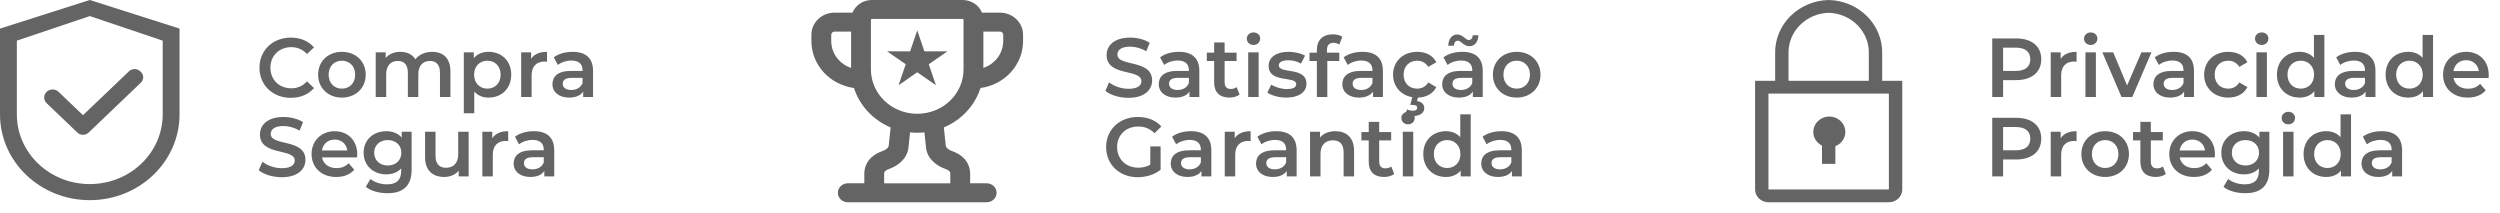 <svg xmlns="http://www.w3.org/2000/svg" width="211" height="18" viewBox="0 0 211 18" fill="none"><path d="M154.391 9.835C154.088 9.838 153.793 9.937 153.555 10.118C153.317 10.299 153.149 10.55 153.079 10.833C153.008 11.115 153.038 11.412 153.165 11.676C153.291 11.941 153.506 12.157 153.776 12.29V13.833H154.905V12.339C155.197 12.225 155.438 12.017 155.587 11.752C155.737 11.487 155.785 11.181 155.725 10.885C155.664 10.59 155.498 10.324 155.255 10.132C155.012 9.941 154.706 9.836 154.391 9.835Z" fill="#646464"></path><path d="M158.857 6.82V4.51C158.881 3.341 158.419 2.209 157.573 1.364C156.726 0.519 155.564 0.028 154.339 0C153.116 0.028 151.953 0.519 151.107 1.364C150.26 2.209 149.798 3.341 149.823 4.51V6.82H148.129V15.992C148.129 16.278 148.248 16.552 148.46 16.755C148.671 16.957 148.959 17.071 149.258 17.071H159.421C159.721 17.071 160.008 16.957 160.22 16.755C160.431 16.552 160.551 16.278 160.551 15.992V6.82H158.857ZM150.952 4.51C150.928 3.627 151.271 2.77 151.906 2.127C152.54 1.484 153.416 1.107 154.339 1.079C155.264 1.107 156.139 1.484 156.774 2.127C157.409 2.77 157.752 3.627 157.728 4.51V6.82H150.952V4.51ZM149.258 15.992V7.899H159.421V15.992H149.258Z" fill="#646464"></path><path d="M24.539 8.258C25.351 8.258 26.043 7.969 26.502 7.432L25.909 6.867C25.549 7.263 25.104 7.453 24.589 7.453C23.565 7.453 22.823 6.733 22.823 5.716C22.823 4.699 23.565 3.979 24.589 3.979C25.104 3.979 25.549 4.17 25.909 4.558L26.502 4C26.043 3.464 25.351 3.174 24.547 3.174C23.028 3.174 21.898 4.24 21.898 5.716C21.898 7.192 23.028 8.258 24.539 8.258Z" fill="#646464"></path><path d="M28.853 8.237C30.025 8.237 30.866 7.432 30.866 6.302C30.866 5.172 30.025 4.375 28.853 4.375C27.696 4.375 26.848 5.172 26.848 6.302C26.848 7.432 27.696 8.237 28.853 8.237ZM28.853 7.481C28.218 7.481 27.737 7.022 27.737 6.302C27.737 5.582 28.218 5.123 28.853 5.123C29.496 5.123 29.976 5.582 29.976 6.302C29.976 7.022 29.496 7.481 28.853 7.481Z" fill="#646464"></path><path d="M36.47 4.375C35.871 4.375 35.362 4.615 35.059 5.003C34.797 4.579 34.339 4.375 33.787 4.375C33.272 4.375 32.834 4.558 32.551 4.897V4.417H31.711V8.188H32.594V6.274C32.594 5.525 32.99 5.144 33.576 5.144C34.112 5.144 34.423 5.469 34.423 6.14V8.188H35.306V6.274C35.306 5.525 35.708 5.144 36.287 5.144C36.824 5.144 37.134 5.469 37.134 6.14V8.188H38.017V6.027C38.017 4.89 37.382 4.375 36.47 4.375Z" fill="#646464"></path><path d="M41.235 4.375C40.719 4.375 40.282 4.551 39.985 4.911V4.417H39.145V9.557H40.028V7.729C40.331 8.075 40.754 8.237 41.235 8.237C42.336 8.237 43.148 7.474 43.148 6.302C43.148 5.137 42.336 4.375 41.235 4.375ZM41.136 7.481C40.5 7.481 40.013 7.022 40.013 6.302C40.013 5.582 40.5 5.123 41.136 5.123C41.771 5.123 42.252 5.582 42.252 6.302C42.252 7.022 41.771 7.481 41.136 7.481Z" fill="#646464"></path><path d="M44.827 4.968V4.417H43.986V8.188H44.868V6.359C44.868 5.589 45.292 5.194 45.963 5.194C46.027 5.194 46.09 5.201 46.168 5.215V4.375C45.54 4.375 45.08 4.572 44.827 4.968Z" fill="#646464"></path><path d="M48.336 4.375C47.728 4.375 47.142 4.53 46.74 4.841L47.086 5.483C47.368 5.25 47.806 5.109 48.23 5.109C48.859 5.109 49.169 5.413 49.169 5.928V5.984H48.195C47.051 5.984 46.627 6.479 46.627 7.107C46.627 7.764 47.17 8.237 48.032 8.237C48.597 8.237 49.007 8.053 49.219 7.729V8.188H50.052V5.977C50.052 4.89 49.423 4.375 48.336 4.375ZM48.215 7.594C47.764 7.594 47.495 7.39 47.495 7.072C47.495 6.797 47.658 6.571 48.258 6.571H49.169V7.008C49.021 7.397 48.646 7.594 48.215 7.594Z" fill="#646464"></path><path d="M23.783 14.957C25.139 14.957 25.781 14.28 25.781 13.489C25.781 11.674 22.851 12.359 22.851 11.307C22.851 10.932 23.162 10.636 23.924 10.636C24.355 10.636 24.842 10.763 25.287 11.024L25.576 10.311C25.146 10.029 24.524 9.873 23.931 9.873C22.575 9.873 21.94 10.551 21.94 11.349C21.94 13.185 24.877 12.486 24.877 13.552C24.877 13.919 24.553 14.195 23.783 14.195C23.176 14.195 22.547 13.969 22.152 13.651L21.834 14.364C22.244 14.717 23.013 14.957 23.783 14.957Z" fill="#646464"></path><path d="M30.152 13.023C30.152 11.843 29.347 11.074 28.246 11.074C27.123 11.074 26.297 11.879 26.297 13.001C26.297 14.124 27.116 14.936 28.38 14.936C29.03 14.936 29.559 14.724 29.898 14.322L29.425 13.778C29.157 14.053 28.825 14.188 28.401 14.188C27.744 14.188 27.285 13.835 27.179 13.284H30.138C30.145 13.199 30.152 13.093 30.152 13.023ZM28.246 11.78C28.825 11.78 29.241 12.154 29.312 12.698H27.172C27.257 12.147 27.674 11.78 28.246 11.78Z" fill="#646464"></path><path d="M33.902 11.116V11.617C33.592 11.243 33.125 11.074 32.595 11.074C31.515 11.074 30.689 11.794 30.689 12.888C30.689 13.983 31.515 14.717 32.595 14.717C33.104 14.717 33.549 14.555 33.86 14.216V14.414C33.86 15.176 33.493 15.558 32.659 15.558C32.136 15.558 31.6 15.381 31.268 15.106L30.873 15.769C31.304 16.122 32.002 16.306 32.709 16.306C34.029 16.306 34.742 15.685 34.742 14.315V11.116H33.902ZM32.73 13.969C32.059 13.969 31.579 13.531 31.579 12.888C31.579 12.253 32.059 11.822 32.73 11.822C33.394 11.822 33.874 12.253 33.874 12.888C33.874 13.531 33.394 13.969 32.73 13.969Z" fill="#646464"></path><path d="M38.672 11.116V13.023C38.672 13.778 38.254 14.159 37.64 14.159C37.082 14.159 36.758 13.835 36.758 13.15V11.116H35.875V13.27C35.875 14.406 36.532 14.936 37.499 14.936C37.986 14.936 38.431 14.753 38.713 14.406V14.887H39.554V11.116H38.672Z" fill="#646464"></path><path d="M41.549 11.667V11.116H40.709V14.887H41.592V13.058C41.592 12.288 42.015 11.893 42.687 11.893C42.75 11.893 42.814 11.9 42.891 11.914V11.074C42.263 11.074 41.803 11.271 41.549 11.667Z" fill="#646464"></path><path d="M45.06 11.074C44.453 11.074 43.867 11.229 43.464 11.54L43.81 12.182C44.093 11.949 44.531 11.808 44.955 11.808C45.582 11.808 45.893 12.112 45.893 12.627V12.684H44.919C43.775 12.684 43.352 13.178 43.352 13.806C43.352 14.463 43.895 14.936 44.757 14.936C45.321 14.936 45.731 14.753 45.942 14.428V14.887H46.776V12.677C46.776 11.589 46.147 11.074 45.06 11.074ZM44.94 14.294C44.488 14.294 44.22 14.089 44.22 13.771C44.22 13.496 44.382 13.27 44.983 13.27H45.893V13.708C45.745 14.096 45.371 14.294 44.94 14.294Z" fill="#646464"></path><path d="M95.241 8.258C96.598 8.258 97.24 7.58 97.24 6.789C97.24 4.974 94.31 5.659 94.31 4.607C94.31 4.233 94.62 3.936 95.383 3.936C95.814 3.936 96.301 4.063 96.746 4.325L97.035 3.611C96.605 3.329 95.984 3.174 95.39 3.174C94.034 3.174 93.399 3.851 93.399 4.649C93.399 6.485 96.336 5.786 96.336 6.853C96.336 7.22 96.012 7.495 95.241 7.495C94.635 7.495 94.006 7.269 93.61 6.951L93.293 7.665C93.703 8.018 94.472 8.258 95.241 8.258Z" fill="#646464"></path><path d="M99.508 4.374C98.9 4.374 98.314 4.529 97.911 4.84L98.258 5.483C98.54 5.25 98.978 5.108 99.402 5.108C100.031 5.108 100.341 5.412 100.341 5.928V5.984H99.367C98.223 5.984 97.799 6.478 97.799 7.107C97.799 7.763 98.342 8.237 99.204 8.237C99.769 8.237 100.178 8.053 100.391 7.728V8.187H101.223V5.977C101.223 4.889 100.595 4.374 99.508 4.374ZM99.387 7.594C98.936 7.594 98.667 7.389 98.667 7.071C98.667 6.796 98.829 6.57 99.43 6.57H100.341V7.008C100.193 7.396 99.818 7.594 99.387 7.594Z" fill="#646464"></path><path d="M104.374 7.354C104.24 7.46 104.063 7.509 103.88 7.509C103.541 7.509 103.358 7.312 103.358 6.944V5.151H104.367V4.445H103.358V3.583H102.475V4.445H101.854V5.151H102.475V6.966C102.475 7.799 102.948 8.237 103.774 8.237C104.091 8.237 104.409 8.152 104.621 7.982L104.374 7.354Z" fill="#646464"></path><path d="M105.793 3.795C106.125 3.795 106.358 3.555 106.358 3.244C106.358 2.955 106.118 2.736 105.793 2.736C105.468 2.736 105.229 2.969 105.229 3.265C105.229 3.562 105.468 3.795 105.793 3.795ZM105.348 8.187H106.231V4.416H105.348V8.187Z" fill="#646464"></path><path d="M108.555 8.237C109.614 8.237 110.264 7.778 110.264 7.071C110.264 5.596 107.933 6.274 107.933 5.511C107.933 5.264 108.187 5.087 108.724 5.087C109.085 5.087 109.445 5.158 109.805 5.37L110.144 4.699C109.805 4.494 109.232 4.374 108.732 4.374C107.715 4.374 107.072 4.84 107.072 5.553C107.072 7.057 109.402 6.379 109.402 7.1C109.402 7.361 109.169 7.516 108.611 7.516C108.138 7.516 107.63 7.361 107.298 7.142L106.959 7.813C107.298 8.053 107.926 8.237 108.555 8.237Z" fill="#646464"></path><path d="M112.555 3.612C112.739 3.612 112.908 3.675 113.042 3.767L113.29 3.103C113.092 2.962 112.795 2.898 112.492 2.898C111.616 2.898 111.143 3.414 111.143 4.205V4.445H110.521V5.151H111.143V8.187H112.025V5.151H113.036V4.445H111.997V4.219C111.997 3.816 112.188 3.612 112.555 3.612Z" fill="#646464"></path><path d="M115.002 4.374C114.394 4.374 113.808 4.529 113.406 4.84L113.752 5.483C114.034 5.25 114.472 5.108 114.896 5.108C115.525 5.108 115.835 5.412 115.835 5.928V5.984H114.86C113.717 5.984 113.293 6.478 113.293 7.107C113.293 7.763 113.836 8.237 114.698 8.237C115.263 8.237 115.672 8.053 115.885 7.728V8.187H116.717V5.977C116.717 4.889 116.089 4.374 115.002 4.374ZM114.881 7.594C114.43 7.594 114.161 7.389 114.161 7.071C114.161 6.796 114.323 6.57 114.924 6.57H115.835V7.008C115.687 7.396 115.312 7.594 114.881 7.594Z" fill="#646464"></path><path d="M119.608 7.481C118.959 7.481 118.464 7.036 118.464 6.302C118.464 5.574 118.959 5.123 119.608 5.123C119.983 5.123 120.321 5.285 120.547 5.645L121.225 5.25C120.935 4.678 120.349 4.374 119.616 4.374C118.422 4.374 117.574 5.172 117.574 6.302C117.574 7.297 118.231 8.039 119.199 8.201L119.022 8.858H119.241C119.509 8.858 119.616 8.957 119.616 9.091C119.616 9.246 119.502 9.345 119.241 9.345C119.065 9.345 118.909 9.31 118.761 9.232L118.599 9.649C118.775 9.748 118.994 9.797 119.248 9.797C119.827 9.797 120.209 9.536 120.209 9.126C120.209 8.823 120.011 8.583 119.594 8.533L119.672 8.237C120.378 8.222 120.943 7.905 121.225 7.354L120.547 6.958C120.321 7.319 119.983 7.481 119.608 7.481Z" fill="#646464"></path><path d="M123.053 3.435C123.307 3.435 123.547 3.901 124.014 3.901C124.465 3.901 124.762 3.527 124.776 2.976H124.303C124.289 3.23 124.154 3.378 123.957 3.378C123.703 3.378 123.462 2.912 122.997 2.912C122.545 2.912 122.248 3.28 122.234 3.859H122.707C122.721 3.59 122.855 3.435 123.053 3.435ZM123.428 4.374C122.82 4.374 122.234 4.529 121.831 4.84L122.178 5.483C122.46 5.25 122.898 5.108 123.322 5.108C123.95 5.108 124.26 5.412 124.26 5.928V5.984H123.286C122.142 5.984 121.719 6.478 121.719 7.107C121.719 7.763 122.262 8.237 123.124 8.237C123.689 8.237 124.098 8.053 124.31 7.728V8.187H125.143V5.977C125.143 4.89 124.514 4.374 123.428 4.374ZM123.307 7.594C122.855 7.594 122.587 7.389 122.587 7.071C122.587 6.796 122.749 6.57 123.35 6.57H124.26V7.008C124.113 7.396 123.738 7.594 123.307 7.594Z" fill="#646464"></path><path d="M128.006 8.237C129.178 8.237 130.018 7.432 130.018 6.302C130.018 5.172 129.178 4.374 128.006 4.374C126.847 4.374 126 5.172 126 6.302C126 7.432 126.847 8.237 128.006 8.237ZM128.006 7.481C127.37 7.481 126.89 7.022 126.89 6.302C126.89 5.582 127.37 5.123 128.006 5.123C128.648 5.123 129.128 5.582 129.128 6.302C129.128 7.022 128.648 7.481 128.006 7.481Z" fill="#646464"></path><path d="M97.086 13.898C96.768 14.082 96.423 14.152 96.069 14.152C95.024 14.152 94.283 13.418 94.283 12.415C94.283 11.391 95.024 10.678 96.076 10.678C96.606 10.678 97.05 10.854 97.439 11.243L98.018 10.678C97.552 10.148 96.86 9.873 96.034 9.873C94.488 9.873 93.357 10.939 93.357 12.415C93.357 13.891 94.488 14.957 96.02 14.957C96.719 14.957 97.439 14.745 97.955 14.329V12.358H97.086V13.898Z" fill="#646464"></path><path d="M100.519 11.073C99.912 11.073 99.326 11.229 98.924 11.54L99.269 12.182C99.552 11.949 99.99 11.808 100.414 11.808C101.042 11.808 101.353 12.111 101.353 12.627V12.684H100.379C99.234 12.684 98.811 13.178 98.811 13.806C98.811 14.463 99.355 14.936 100.216 14.936C100.781 14.936 101.191 14.752 101.402 14.428V14.887H102.236V12.676C102.236 11.589 101.607 11.073 100.519 11.073ZM100.4 14.293C99.948 14.293 99.679 14.089 99.679 13.771C99.679 13.495 99.842 13.27 100.442 13.27H101.353V13.707C101.204 14.096 100.83 14.293 100.4 14.293Z" fill="#646464"></path><path d="M104.209 11.667V11.116H103.369V14.887H104.252V13.058C104.252 12.288 104.676 11.893 105.347 11.893C105.411 11.893 105.474 11.9 105.551 11.914V11.073C104.923 11.073 104.464 11.271 104.209 11.667Z" fill="#646464"></path><path d="M107.719 11.073C107.111 11.073 106.525 11.229 106.123 11.54L106.469 12.182C106.751 11.949 107.189 11.808 107.613 11.808C108.241 11.808 108.552 12.111 108.552 12.627V12.684H107.578C106.434 12.684 106.01 13.178 106.01 13.806C106.01 14.463 106.553 14.936 107.415 14.936C107.98 14.936 108.389 14.752 108.601 14.428V14.887H109.435V12.676C109.435 11.589 108.806 11.073 107.719 11.073ZM107.598 14.293C107.147 14.293 106.878 14.089 106.878 13.771C106.878 13.495 107.041 13.27 107.641 13.27H108.552V13.707C108.404 14.096 108.029 14.293 107.598 14.293Z" fill="#646464"></path><path d="M112.708 11.073C112.158 11.073 111.699 11.257 111.409 11.603V11.116H110.568V14.887H111.451V12.98C111.451 12.225 111.875 11.843 112.503 11.843C113.068 11.843 113.401 12.168 113.401 12.839V14.887H114.283V12.726C114.283 11.589 113.612 11.073 112.708 11.073Z" fill="#646464"></path><path d="M117.421 14.053C117.287 14.159 117.111 14.209 116.927 14.209C116.588 14.209 116.404 14.011 116.404 13.644V11.85H117.414V11.144H116.404V10.283H115.521V11.144H114.9V11.85H115.521V13.665C115.521 14.498 115.995 14.936 116.821 14.936C117.139 14.936 117.456 14.851 117.669 14.682L117.421 14.053Z" fill="#646464"></path><path d="M118.84 10.494C119.172 10.494 119.405 10.254 119.405 9.944C119.405 9.654 119.165 9.435 118.84 9.435C118.516 9.435 118.275 9.668 118.275 9.965C118.275 10.261 118.516 10.494 118.84 10.494ZM118.396 14.887H119.278V11.116H118.396V14.887Z" fill="#646464"></path><path d="M123.246 9.647V11.582C122.95 11.236 122.519 11.073 122.032 11.073C120.937 11.073 120.125 11.829 120.125 13.001C120.125 14.173 120.937 14.936 122.032 14.936C122.547 14.936 122.985 14.759 123.281 14.399V14.886H124.129V9.647H123.246ZM122.137 14.18C121.502 14.18 121.015 13.721 121.015 13.001C121.015 12.281 121.502 11.822 122.137 11.822C122.773 11.822 123.26 12.281 123.26 13.001C123.26 13.721 122.773 14.18 122.137 14.18Z" fill="#646464"></path><path d="M126.724 11.073C126.118 11.073 125.532 11.229 125.129 11.54L125.475 12.182C125.758 11.949 126.195 11.808 126.619 11.808C127.247 11.808 127.558 12.111 127.558 12.627V12.684H126.584C125.44 12.684 125.016 13.178 125.016 13.806C125.016 14.463 125.56 14.936 126.422 14.936C126.986 14.936 127.396 14.752 127.607 14.428V14.887H128.441V12.676C128.441 11.589 127.812 11.073 126.724 11.073ZM126.605 14.293C126.153 14.293 125.884 14.089 125.884 13.771C125.884 13.495 126.047 13.27 126.647 13.27H127.558V13.707C127.409 14.096 127.036 14.293 126.605 14.293Z" fill="#646464"></path><path d="M170.178 3.244H168.145V8.187H169.062V6.761H170.178C171.478 6.761 172.283 6.09 172.283 5.003C172.283 3.908 171.478 3.244 170.178 3.244ZM170.136 5.984H169.062V4.021H170.136C170.941 4.021 171.357 4.381 171.357 5.003C171.357 5.624 170.941 5.984 170.136 5.984Z" fill="#646464"></path><path d="M173.92 4.967V4.416H173.08V8.187H173.963V6.358C173.963 5.589 174.387 5.193 175.058 5.193C175.121 5.193 175.185 5.2 175.262 5.214V4.374C174.634 4.374 174.175 4.572 173.92 4.967Z" fill="#646464"></path><path d="M176.455 3.795C176.787 3.795 177.02 3.555 177.02 3.244C177.02 2.955 176.78 2.736 176.455 2.736C176.13 2.736 175.891 2.969 175.891 3.265C175.891 3.562 176.13 3.795 176.455 3.795ZM176.011 8.187H176.893V4.416H176.011V8.187Z" fill="#646464"></path><path d="M180.736 4.417L179.528 7.213L178.355 4.417H177.438L179.055 8.187H179.965L181.583 4.417H180.736Z" fill="#646464"></path><path d="M183.457 4.374C182.849 4.374 182.263 4.529 181.861 4.84L182.207 5.483C182.489 5.25 182.927 5.108 183.351 5.108C183.979 5.108 184.289 5.412 184.289 5.928V5.984H183.315C182.171 5.984 181.748 6.478 181.748 7.107C181.748 7.763 182.291 8.237 183.153 8.237C183.718 8.237 184.127 8.053 184.339 7.728V8.187H185.172V5.977C185.172 4.889 184.544 4.374 183.457 4.374ZM183.337 7.594C182.884 7.594 182.617 7.389 182.617 7.071C182.617 6.796 182.779 6.57 183.379 6.57H184.289V7.008C184.142 7.396 183.767 7.594 183.337 7.594Z" fill="#646464"></path><path d="M188.07 8.237C188.804 8.237 189.39 7.919 189.681 7.354L189.002 6.958C188.776 7.319 188.438 7.481 188.063 7.481C187.414 7.481 186.919 7.036 186.919 6.302C186.919 5.574 187.414 5.123 188.063 5.123C188.438 5.123 188.776 5.285 189.002 5.645L189.681 5.25C189.39 4.678 188.804 4.374 188.07 4.374C186.876 4.374 186.029 5.172 186.029 6.302C186.029 7.432 186.876 8.237 188.07 8.237Z" fill="#646464"></path><path d="M190.887 3.795C191.219 3.795 191.453 3.555 191.453 3.244C191.453 2.955 191.212 2.736 190.887 2.736C190.563 2.736 190.322 2.969 190.322 3.265C190.322 3.562 190.563 3.795 190.887 3.795ZM190.443 8.187H191.326V4.416H190.443V8.187Z" fill="#646464"></path><path d="M195.295 2.948V4.883C194.998 4.537 194.568 4.374 194.081 4.374C192.986 4.374 192.174 5.13 192.174 6.302C192.174 7.474 192.986 8.237 194.081 8.237C194.596 8.237 195.034 8.06 195.33 7.7V8.187H196.178V2.948H195.295ZM194.186 7.481C193.551 7.481 193.064 7.022 193.064 6.302C193.064 5.582 193.551 5.123 194.186 5.123C194.822 5.123 195.309 5.582 195.309 6.302C195.309 7.022 194.822 7.481 194.186 7.481Z" fill="#646464"></path><path d="M198.772 4.374C198.165 4.374 197.579 4.529 197.176 4.84L197.522 5.483C197.805 5.25 198.242 5.108 198.665 5.108C199.294 5.108 199.605 5.412 199.605 5.928V5.984H198.631C197.487 5.984 197.062 6.478 197.062 7.107C197.062 7.763 197.607 8.237 198.468 8.237C199.033 8.237 199.443 8.053 199.654 7.728V8.187H200.488V5.977C200.488 4.889 199.859 4.374 198.772 4.374ZM198.652 7.594C198.2 7.594 197.932 7.389 197.932 7.071C197.932 6.796 198.094 6.57 198.694 6.57H199.605V7.008C199.456 7.396 199.083 7.594 198.652 7.594Z" fill="#646464"></path><path d="M204.467 2.948V4.883C204.17 4.537 203.739 4.374 203.252 4.374C202.158 4.374 201.346 5.13 201.346 6.302C201.346 7.474 202.158 8.237 203.252 8.237C203.768 8.237 204.205 8.06 204.502 7.7V8.187H205.349V2.948H204.467ZM203.358 7.481C202.723 7.481 202.235 7.022 202.235 6.302C202.235 5.582 202.723 5.123 203.358 5.123C203.994 5.123 204.481 5.582 204.481 6.302C204.481 7.022 203.994 7.481 203.358 7.481Z" fill="#646464"></path><path d="M210.049 6.323C210.049 5.144 209.244 4.374 208.143 4.374C207.02 4.374 206.193 5.179 206.193 6.302C206.193 7.425 207.013 8.237 208.277 8.237C208.927 8.237 209.456 8.025 209.795 7.622L209.322 7.078C209.054 7.354 208.722 7.488 208.298 7.488C207.641 7.488 207.182 7.135 207.076 6.584H210.035C210.043 6.499 210.049 6.394 210.049 6.323ZM208.143 5.08C208.722 5.08 209.138 5.454 209.209 5.998H207.069C207.154 5.447 207.571 5.08 208.143 5.08Z" fill="#646464"></path><path d="M170.178 9.944H168.145V14.886H169.062V13.46H170.178C171.478 13.46 172.283 12.789 172.283 11.702C172.283 10.607 171.478 9.944 170.178 9.944ZM170.136 12.683H169.062V10.72H170.136C170.941 10.72 171.357 11.081 171.357 11.702C171.357 12.323 170.941 12.683 170.136 12.683Z" fill="#646464"></path><path d="M173.92 11.667V11.116H173.08V14.887H173.963V13.058C173.963 12.288 174.387 11.893 175.058 11.893C175.121 11.893 175.185 11.9 175.262 11.914V11.073C174.634 11.073 174.175 11.271 173.92 11.667Z" fill="#646464"></path><path d="M177.672 14.936C178.844 14.936 179.684 14.131 179.684 13.001C179.684 11.871 178.844 11.073 177.672 11.073C176.513 11.073 175.666 11.871 175.666 13.001C175.666 14.131 176.513 14.936 177.672 14.936ZM177.672 14.18C177.036 14.18 176.556 13.721 176.556 13.001C176.556 12.281 177.036 11.822 177.672 11.822C178.314 11.822 178.794 12.281 178.794 13.001C178.794 13.721 178.314 14.18 177.672 14.18Z" fill="#646464"></path><path d="M182.548 14.053C182.413 14.159 182.237 14.209 182.053 14.209C181.715 14.209 181.531 14.011 181.531 13.644V11.85H182.541V11.144H181.531V10.283H180.648V11.144H180.027V11.85H180.648V13.665C180.648 14.498 181.122 14.936 181.948 14.936C182.265 14.936 182.583 14.851 182.795 14.682L182.548 14.053Z" fill="#646464"></path><path d="M186.941 13.022C186.941 11.843 186.136 11.073 185.034 11.073C183.912 11.073 183.086 11.879 183.086 13.001C183.086 14.124 183.905 14.936 185.168 14.936C185.818 14.936 186.348 14.724 186.687 14.322L186.213 13.778C185.946 14.053 185.614 14.188 185.19 14.188C184.533 14.188 184.074 13.835 183.968 13.284H186.927C186.934 13.199 186.941 13.093 186.941 13.022ZM185.034 11.78C185.614 11.78 186.03 12.154 186.101 12.697H183.961C184.046 12.147 184.463 11.78 185.034 11.78Z" fill="#646464"></path><path d="M190.691 11.116V11.617C190.381 11.243 189.914 11.073 189.385 11.073C188.304 11.073 187.479 11.794 187.479 12.888C187.479 13.983 188.304 14.717 189.385 14.717C189.893 14.717 190.338 14.555 190.649 14.216V14.413C190.649 15.176 190.282 15.557 189.448 15.557C188.925 15.557 188.389 15.381 188.057 15.105L187.662 15.769C188.093 16.122 188.791 16.306 189.498 16.306C190.818 16.306 191.532 15.684 191.532 14.315V11.116H190.691ZM189.519 13.969C188.848 13.969 188.368 13.531 188.368 12.888C188.368 12.253 188.848 11.822 189.519 11.822C190.183 11.822 190.663 12.253 190.663 12.888C190.663 13.531 190.183 13.969 189.519 13.969Z" fill="#646464"></path><path d="M193.135 10.494C193.468 10.494 193.701 10.254 193.701 9.944C193.701 9.654 193.46 9.435 193.135 9.435C192.811 9.435 192.57 9.668 192.57 9.965C192.57 10.261 192.811 10.494 193.135 10.494ZM192.691 14.887H193.574V11.116H192.691V14.887Z" fill="#646464"></path><path d="M197.543 9.647V11.582C197.246 11.236 196.816 11.073 196.329 11.073C195.234 11.073 194.422 11.829 194.422 13.001C194.422 14.173 195.234 14.936 196.329 14.936C196.845 14.936 197.282 14.759 197.578 14.399V14.886H198.426V9.647H197.543ZM196.434 14.18C195.8 14.18 195.312 13.721 195.312 13.001C195.312 12.281 195.8 11.822 196.434 11.822C197.07 11.822 197.558 12.281 197.558 13.001C197.558 13.721 197.07 14.18 196.434 14.18Z" fill="#646464"></path><path d="M201.021 11.073C200.414 11.073 199.828 11.229 199.425 11.54L199.771 12.182C200.054 11.949 200.491 11.808 200.915 11.808C201.543 11.808 201.854 12.111 201.854 12.627V12.684H200.88C199.736 12.684 199.312 13.178 199.312 13.806C199.312 14.463 199.856 14.936 200.718 14.936C201.282 14.936 201.692 14.752 201.903 14.428V14.887H202.737V12.676C202.737 11.589 202.108 11.073 201.021 11.073ZM200.901 14.293C200.449 14.293 200.181 14.089 200.181 13.771C200.181 13.495 200.343 13.27 200.944 13.27H201.854V13.707C201.706 14.096 201.332 14.293 200.901 14.293Z" fill="#646464"></path><path d="M7.576 0L0 2.413V9.653C0 13.652 3.392 16.893 7.576 16.893C11.761 16.893 15.153 13.652 15.153 9.653V2.413L7.576 0ZM13.732 9.653C13.732 12.902 10.976 15.536 7.576 15.536C4.177 15.536 1.421 12.902 1.421 9.653V3.431L7.576 1.357L13.732 3.431V9.653Z" fill="#646464"></path><path d="M4.941 7.75C4.876 7.687 4.797 7.637 4.711 7.603C4.625 7.568 4.533 7.551 4.439 7.551C4.346 7.551 4.254 7.568 4.167 7.603C4.081 7.637 4.003 7.687 3.937 7.75C3.871 7.813 3.819 7.888 3.783 7.97C3.747 8.053 3.729 8.141 3.729 8.23C3.729 8.319 3.747 8.408 3.783 8.49C3.819 8.572 3.871 8.647 3.937 8.71L6.49 11.15L6.532 11.189C6.594 11.249 6.668 11.296 6.749 11.328C6.831 11.361 6.918 11.377 7.006 11.377C7.094 11.377 7.182 11.361 7.263 11.328C7.345 11.296 7.418 11.249 7.481 11.189L11.89 6.975C11.953 6.916 12.002 6.845 12.036 6.767C12.07 6.69 12.087 6.606 12.087 6.522C12.087 6.438 12.07 6.354 12.036 6.276C12.002 6.199 11.953 6.128 11.89 6.069L11.835 6.016C11.773 5.956 11.699 5.909 11.617 5.877C11.536 5.844 11.449 5.828 11.361 5.828C11.273 5.828 11.185 5.844 11.104 5.877C11.022 5.909 10.948 5.956 10.886 6.016L7.005 9.722L4.941 7.75Z" fill="#646464"></path><path fill-rule="evenodd" clip-rule="evenodd" d="M72.074 7.428C71.077 7.291 70.165 6.815 69.505 6.088C68.846 5.36 68.482 4.43 68.482 3.468V2.934C68.482 1.903 69.358 1.067 70.436 1.067H71.95C72.204 0.443 72.839 0 73.582 0H81.246C81.6 0 81.944 0.102 82.235 0.292C82.526 0.483 82.751 0.753 82.878 1.067H84.393C85.471 1.067 86.347 1.903 86.347 2.934V3.468C86.347 4.43 85.984 5.36 85.323 6.088C84.664 6.815 83.752 7.291 82.755 7.428C82.519 8.162 82.121 8.839 81.587 9.413C81.053 9.987 80.396 10.444 79.661 10.754L79.822 12.296C79.828 12.35 79.855 12.424 79.949 12.514C80.045 12.607 80.191 12.695 80.365 12.756C80.682 12.866 81.055 13.049 81.359 13.362C81.677 13.693 81.88 14.133 81.88 14.67V15.47H83.276C83.499 15.47 83.711 15.555 83.868 15.705C84.026 15.855 84.114 16.058 84.114 16.271C84.114 16.483 84.026 16.686 83.868 16.836C83.711 16.986 83.499 17.071 83.276 17.071H71.553C71.331 17.071 71.118 16.986 70.961 16.836C70.804 16.686 70.715 16.483 70.715 16.271C70.715 16.058 70.804 15.855 70.961 15.705C71.118 15.555 71.331 15.47 71.553 15.47H72.948V14.67C72.948 14.133 73.151 13.693 73.471 13.362C73.772 13.049 74.148 12.866 74.463 12.756C74.619 12.705 74.761 12.622 74.88 12.514C74.974 12.423 75.002 12.351 75.007 12.296L75.168 10.754C74.433 10.444 73.777 9.986 73.243 9.413C72.71 8.839 72.311 8.162 72.076 7.428H72.074ZM71.832 2.667H70.436C70.363 2.667 70.291 2.695 70.239 2.745C70.187 2.795 70.157 2.863 70.157 2.934V3.468C70.157 4.513 70.856 5.402 71.832 5.732V2.667ZM76.809 11.171L76.674 12.455C76.571 13.442 75.717 14.024 75.036 14.259C74.911 14.297 74.796 14.361 74.701 14.447C74.66 14.49 74.623 14.546 74.623 14.671V15.471H80.206V14.671C80.206 14.546 80.169 14.49 80.128 14.447C80.032 14.361 79.918 14.296 79.793 14.259C79.113 14.024 78.259 13.442 78.156 12.456L78.022 11.172C77.618 11.213 77.211 11.213 76.809 11.172V11.171ZM82.997 5.733V2.667H84.393C84.467 2.667 84.538 2.695 84.591 2.745C84.643 2.795 84.672 2.863 84.672 2.934V3.468C84.672 3.964 84.511 4.448 84.211 4.854C83.912 5.259 83.487 5.566 82.997 5.732V5.733ZM73.506 1.673C73.506 1.633 73.54 1.6 73.582 1.6H81.246C81.287 1.6 81.322 1.632 81.322 1.673V5.868C81.322 6.858 80.91 7.808 80.177 8.509C79.445 9.209 78.451 9.602 77.414 9.602C76.378 9.602 75.384 9.209 74.651 8.509C73.918 7.808 73.506 6.858 73.506 5.868V1.673Z" fill="#646464"></path><path d="M77.415 2.56L78.017 4.33H79.964L78.389 5.423L78.991 7.192L77.415 6.099L75.841 7.192L76.442 5.423L74.867 4.33H76.814L77.415 2.56Z" fill="#646464"></path></svg>